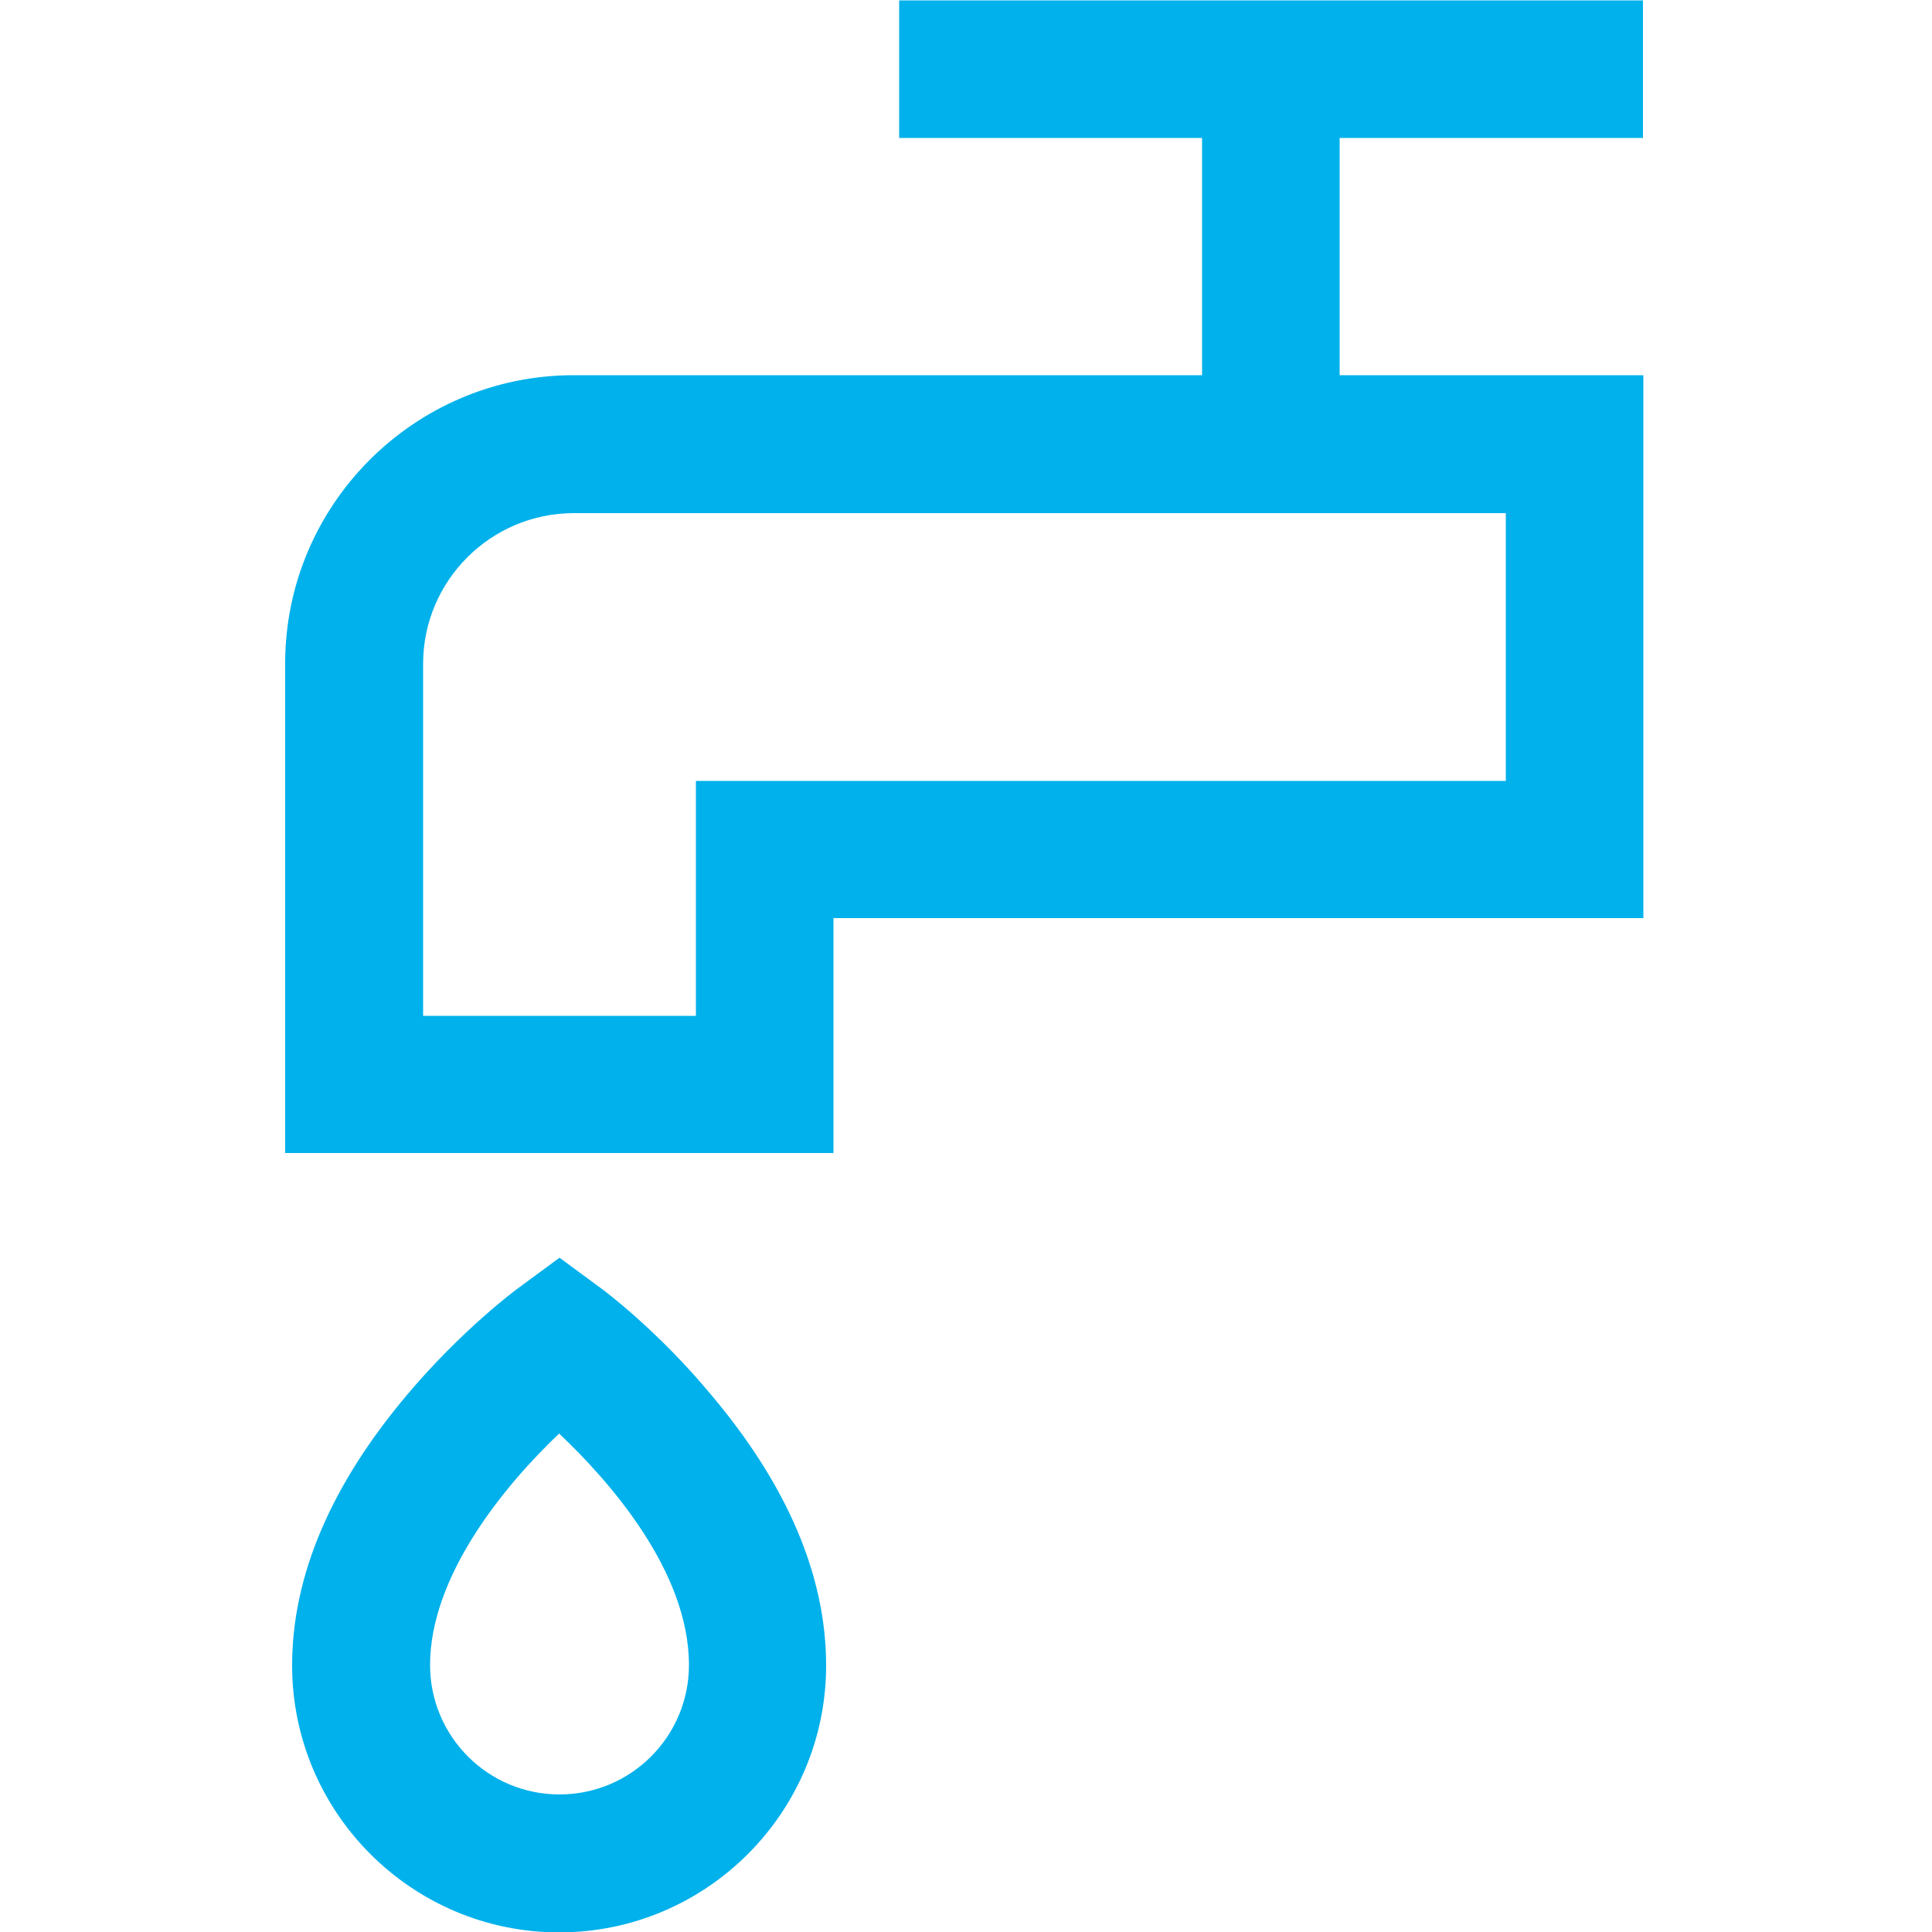 <?xml version="1.0" encoding="utf-8"?>
<!-- Generator: Adobe Illustrator 25.2.1, SVG Export Plug-In . SVG Version: 6.00 Build 0)  -->
<svg version="1.1" id="Layer_1" xmlns="http://www.w3.org/2000/svg" xmlns:xlink="http://www.w3.org/1999/xlink" x="0px" y="0px"
	 viewBox="0 0 500 500" style="enable-background:new 0 0 500 500;" xml:space="preserve">
<style type="text/css">
	.st0{clip-path:url(#SVGID_2_);fill:#00B1EB;}
	.st1{clip-path:url(#SVGID_4_);fill:#00B1EB;}
	.st2{clip-path:url(#SVGID_6_);fill:#00B1EB;}
	.st3{clip-path:url(#SVGID_8_);fill:#00B1EB;}
	.st4{clip-path:url(#SVGID_10_);fill:#00B1EB;}
</style>
<g>
	<defs>
		<rect id="SVGID_3_" x="73.9" y="0.1" width="351.5" height="500"/>
	</defs>
	<clipPath id="SVGID_2_">
		<use xlink:href="#SVGID_3_"  style="overflow:visible;"/>
	</clipPath>
	<path class="st0" d="M389.7,202.1H180.1v60.8h-70.6v-91.1c0-21.5,17.5-39,39-39h241.2V202.1z M425.2,35.7V0.1H232.7v35.6h78.4v61.4
		H148.5c-41.2,0-74.7,33.5-74.7,74.6v126.7h141.9v-60.8h209.6V97.1h-78.6V35.7H425.2z"/>
	<path class="st0" d="M144.8,464.4c-18.5,0-33.5-15-33.5-33.5c0-23,19.1-46.3,33.4-59.9c13,12.3,33.6,35.6,33.6,59.9
		C178.3,449.4,163.3,464.4,144.8,464.4 M155.4,333.3l-10.6-7.8l-10.6,7.8c-0.6,0.4-14.7,10.9-28.7,27.5
		c-19.8,23.4-29.9,47-29.9,70.2c0,38.1,31,69.1,69.1,69.1c38.1,0,69.1-31,69.1-69.1c0-23.2-10.1-46.8-29.9-70.2
		C170.1,344.2,156,333.7,155.4,333.3"/>
</g>
</svg>
